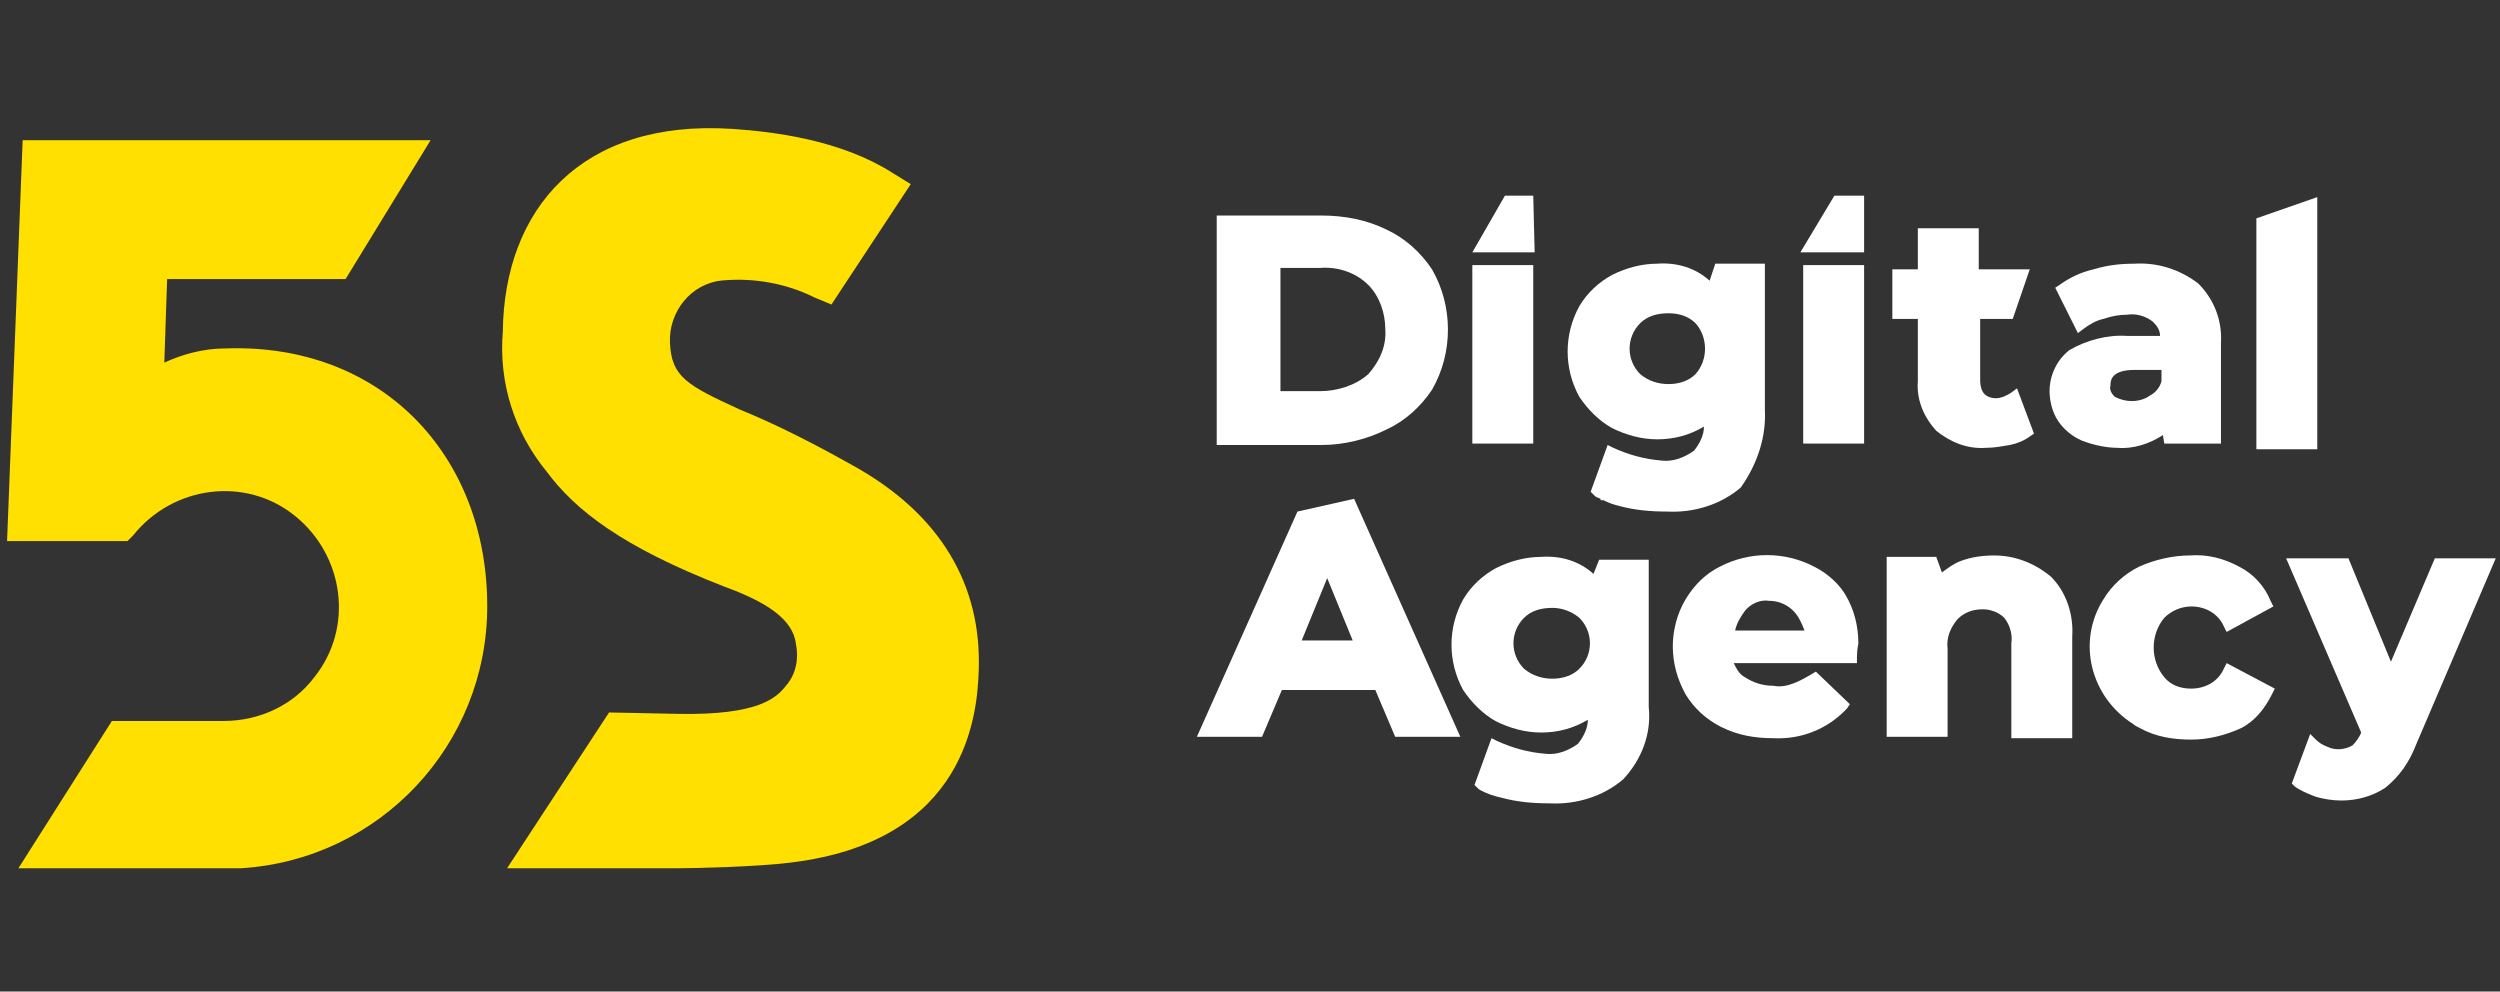 <?xml version="1.0" encoding="UTF-8"?> <!-- Generator: Adobe Illustrator 25.4.1, SVG Export Plug-In . SVG Version: 6.00 Build 0) --> <svg xmlns="http://www.w3.org/2000/svg" xmlns:xlink="http://www.w3.org/1999/xlink" id="Layer_1" x="0px" y="0px" viewBox="0 0 176.5 70" style="enable-background:new 0 0 176.5 70;" xml:space="preserve"><rect x="0" y="0" width="176.5" height="70" fill="#333333" stroke="none"/> <style type="text/css"> .st0{fill:#FFFFFF;} .st1{fill:#FFE000;} </style> <g id="Сгруппировать_17" transform="translate(3014 3350.816)"> <path id="Контур_10" class="st0" d="M-2922.4-3314.7l-7.1,15.9h4.6l1.4-3.3h6.6l1.4,3.3h4.6l-7.5-16.8L-2922.4-3314.7z M-2918.5-3305.6h-3.6l1.8-4.4L-2918.5-3305.6z"></path> <path id="Контур_11" class="st0" d="M-2885.9-3310.8c-2.1-1.1-4.6-1.1-6.7,0c-1,0.5-1.8,1.3-2.4,2.3c-0.6,1-0.9,2.2-0.9,3.3 c0,1.2,0.3,2.3,0.9,3.4c0.6,1,1.5,1.8,2.5,2.3c1.2,0.6,2.4,0.8,3.7,0.8c1.9,0.1,3.8-0.6,5.2-2.1l0.2-0.3l-2.4-2.3 c-0.5,0.3-1,0.6-1.5,0.8c-0.5,0.2-1,0.3-1.5,0.2c-0.7,0-1.4-0.2-2-0.6c-0.4-0.2-0.6-0.6-0.8-1h8.7l0-0.4c0-0.6,0.1-0.9,0.1-1 c0-1.2-0.3-2.4-0.9-3.4C-2884.1-3309.5-2884.9-3310.3-2885.9-3310.8z M-2886.6-3306.3h-4.9c0.1-0.5,0.4-1,0.7-1.4 c0.4-0.5,1.1-0.8,1.7-0.7c0.7,0,1.3,0.3,1.7,0.7C-2887-3307.3-2886.8-3306.8-2886.6-3306.3L-2886.6-3306.3z"></path> <path id="Контур_12" class="st0" d="M-2853.4-3302.2l-3.4-1.8l-0.2,0.4c-0.4,0.9-1.3,1.4-2.3,1.4c-0.7,0-1.4-0.2-1.9-0.8 c-1-1.2-1-3,0-4.2c0.5-0.5,1.2-0.8,1.9-0.8c1,0,1.9,0.5,2.3,1.4l0.2,0.4l3.3-1.8l-0.2-0.4c-0.4-1-1.2-1.9-2.2-2.4 c-1.1-0.6-2.3-0.9-3.5-0.8c-1.2,0-2.5,0.3-3.6,0.8c-1,0.5-1.9,1.3-2.5,2.3c-1.9,3-0.9,6.9,2.1,8.8c0.1,0.1,0.3,0.2,0.5,0.3 c1.1,0.6,2.3,0.8,3.6,0.8c1.2,0,2.4-0.3,3.5-0.8c1-0.5,1.7-1.4,2.2-2.4L-2853.4-3302.2z"></path> <path id="Контур_13" class="st0" d="M-2842.1-3311.4l-3.1,7.3l-3-7.3h-4.4l5.3,12.3c-0.1,0.3-0.4,0.7-0.6,0.9 c-0.5,0.3-1.2,0.4-1.8,0.1c-0.3-0.1-0.6-0.3-0.8-0.5l-0.4-0.4l-1.3,3.5l0.2,0.2c0.4,0.3,0.9,0.5,1.4,0.7c0.6,0.2,1.3,0.3,1.9,0.3 c1.1,0,2.2-0.3,3.1-0.9c1-0.8,1.7-1.8,2.2-3.1l5.6-13.1L-2842.1-3311.4z"></path> <path id="Контур_14" class="st0" d="M-2873.2-3311.6c-0.8,0-1.6,0.1-2.4,0.4c-0.5,0.2-0.9,0.5-1.3,0.8l-0.4-1.1h-3.5v12.7 h4.3v-6.2c-0.1-0.8,0.2-1.5,0.7-2.1c0.5-0.5,1.1-0.7,1.8-0.7c0.5,0,1.1,0.2,1.5,0.6c0.4,0.5,0.6,1.2,0.5,1.8v6.7h4.3v-7.2 c0.1-1.5-0.4-3.1-1.5-4.2C-2870.4-3311.1-2871.8-3311.6-2873.2-3311.6z"></path> <path id="Контур_15" class="st0" d="M-2901.5-3310.3c-1-0.9-2.3-1.3-3.7-1.2c-1.1,0-2.2,0.3-3.2,0.8 c-0.9,0.5-1.7,1.2-2.3,2.2c-1.1,2-1.1,4.4,0,6.4c0.6,0.9,1.4,1.7,2.3,2.2c1,0.5,2.1,0.8,3.2,0.8c1.2,0,2.3-0.3,3.3-0.9 c0,0.6-0.3,1.2-0.7,1.7c-0.7,0.5-1.5,0.8-2.3,0.7c-1.2-0.1-2.3-0.4-3.4-0.9l-0.4-0.2l-1.2,3.3l0.2,0.2l0.1,0.1 c0.5,0.3,1.1,0.5,1.6,0.6c1.1,0.3,2.2,0.4,3.4,0.4c1.9,0.1,3.8-0.5,5.2-1.7c1.3-1.4,2-3.2,1.8-5.1v-10.4h-3.5L-2901.5-3310.3z M-2902.5-3307.2c1,1,1,2.6,0,3.6l0,0c-0.5,0.5-1.2,0.7-1.9,0.7c-0.7,0-1.4-0.2-2-0.7c-1-1-1-2.6,0-3.6c0,0,0,0,0,0 c0.5-0.5,1.2-0.7,2-0.7C-2903.8-3307.9-2903.1-3307.7-2902.5-3307.2z"></path> <path id="Контур_16" class="st0" d="M-2916.1-3320.5c1.3-0.6,2.4-1.6,3.2-2.8c1.5-2.6,1.5-5.9,0-8.5 c-0.8-1.2-1.9-2.2-3.2-2.8c-1.4-0.7-3-1-4.6-1h-7.4v16.2h7.4C-2919.1-3319.4-2917.5-3319.8-2916.1-3320.5z M-2916.2-3327.6 c0.1,1.2-0.4,2.3-1.2,3.2c-0.9,0.8-2.2,1.2-3.4,1.2h-2.8v-8.7h2.8c1.2-0.1,2.5,0.3,3.4,1.2 C-2916.6-3329.9-2916.2-3328.7-2916.2-3327.6L-2916.2-3327.6z"></path> <path id="Контур_17" class="st0" d="M-2861.2-3319.5h4v-7.1c0.1-1.6-0.5-3.1-1.6-4.2c-1.3-1-2.9-1.5-4.5-1.4 c-1,0-1.9,0.1-2.9,0.4c-0.9,0.2-1.7,0.6-2.4,1.1l-0.3,0.2l1.6,3.2l0.4-0.3c0.4-0.3,0.9-0.6,1.4-0.7c0.6-0.2,1.1-0.3,1.7-0.3 c0.6-0.1,1.3,0.1,1.8,0.5c0.3,0.3,0.5,0.6,0.5,1h-2.3c-1.4-0.1-2.9,0.3-4.1,1c-0.9,0.7-1.4,1.8-1.4,2.9c0,0.7,0.2,1.5,0.6,2.1 c0.4,0.6,1,1.1,1.7,1.4c0.8,0.3,1.7,0.5,2.5,0.5c1.1,0.1,2.3-0.3,3.2-0.9L-2861.2-3319.5z M-2861.4-3324.7v0.8 c-0.1,0.4-0.4,0.8-0.8,1c-0.4,0.3-0.9,0.4-1.3,0.4c-0.4,0-0.8-0.1-1.2-0.3c-0.2-0.2-0.4-0.5-0.3-0.8c0-0.3,0-1.1,1.7-1.1 L-2861.4-3324.7z"></path> <g id="Сгруппировать_15" transform="translate(19.347 0)"> <rect id="Прямоугольник_25" x="-2929.4" y="-3332.1" class="st0" width="4.3" height="12.6"></rect> <path id="Контур_18" class="st0" d="M-2925.1-3337h-2l-2.3,4h4.4L-2925.1-3337z"></path> </g> <g id="Сгруппировать_16" transform="translate(42.606 0)"> <rect id="Прямоугольник_26" x="-2929.3" y="-3332.1" class="st0" width="4.3" height="12.6"></rect> <path id="Контур_19" class="st0" d="M-2925-3337h-2.1l-2.4,4h4.5V-3337z"></path> </g> <path id="Контур_20" class="st0" d="M-2889.4-3321.9v-10.3h-3.5l-0.4,1.2c-1-0.9-2.3-1.3-3.7-1.2c-1.1,0-2.2,0.3-3.2,0.8 c-0.9,0.5-1.7,1.2-2.3,2.2c-1.1,2-1.1,4.4,0,6.4c0.6,0.9,1.4,1.7,2.3,2.2c1,0.5,2.1,0.8,3.2,0.8c1.2,0,2.3-0.3,3.3-0.9 c0,0.6-0.3,1.2-0.7,1.7c-0.7,0.5-1.5,0.8-2.3,0.7c-1.2-0.1-2.3-0.4-3.4-0.9l-0.4-0.2l-1.2,3.3l0.2,0.2l0.1,0.1 c0.1,0.1,0.2,0.1,0.4,0.2l0,0.1h0.2c0.4,0.2,0.7,0.3,1.1,0.4c1.1,0.3,2.2,0.4,3.4,0.4c1.9,0.1,3.8-0.5,5.2-1.7 C-2889.9-3318.1-2889.3-3320-2889.4-3321.9z M-2894.3-3324.4c-0.5,0.5-1.2,0.7-1.9,0.7c-0.7,0-1.4-0.2-2-0.7c-1-1-1-2.6,0-3.6 c0,0,0,0,0,0c0.5-0.5,1.2-0.7,2-0.7c0.7,0,1.4,0.2,1.9,0.7C-2893.4-3327-2893.4-3325.4-2894.3-3324.4L-2894.3-3324.4z"></path> <path id="Контур_21" class="st0" d="M-2878.6-3323.9c-0.1,1.3,0.4,2.5,1.3,3.5c1,0.8,2.2,1.3,3.5,1.2c0.6,0,1.1-0.1,1.7-0.2 c0.5-0.1,1-0.3,1.4-0.6l0.3-0.2l-1.2-3.2l-0.4,0.3c-0.3,0.2-0.7,0.4-1.1,0.4c-0.3,0-0.6-0.1-0.8-0.3c-0.2-0.2-0.3-0.6-0.3-0.9v-4.4 h2.3l1.2-3.5h-3.6v-2.9h-4.3v2.9h-1.8v3.5h1.8L-2878.6-3323.9z"></path> <path id="Контур_22" class="st0" d="M-2850.4-3336.9l-4.3,1.5v16.3h4.3V-3336.9z"></path> </g> <g id="Сгруппировать_18" transform="translate(2930 3346)"> <path id="Контур_23" class="st1" d="M-2869.9-3313.2c-2.5-1.4-5.2-2.8-7.9-3.9c-3.7-1.7-4.8-2.3-4.9-4.7 c-0.1-2.2,1.5-4.2,3.7-4.4c2.2-0.2,4.5,0.2,6.5,1.2l1.2,0.5l5.6-8.5l-1.3-0.8c-3.6-2.3-8.3-2.9-11.3-3.1 c-10.7-0.7-16.1,5.7-16.2,14.3c-0.3,3.6,0.8,7.1,3.1,9.9c2,2.7,5.3,5.3,12.5,8.1c3,1.1,4.9,2.3,5.1,4.1c0.2,1,0,2.1-0.7,2.9 c-0.7,0.9-2,2.1-7.6,2l-4.9-0.1l-7.2,11l12,0c1.1,0,5.7-0.1,8-0.4c12.5-1.5,13.2-10.5,13.3-13.6 C-2860.7-3304.6-2863.5-3309.7-2869.9-3313.2z"></path> <path id="Контур_24" class="st1" d="M-2914.1-3321.4c-1.5,0-3,0.4-4.3,1l0.2-5.9h12.6l6-9.8h-28.8l-1.1,28.3h8.5l0.4-0.4 c2.8-3.5,7.9-4.2,11.4-1.4c3.5,2.8,4.2,7.9,1.4,11.4c-1.5,2-3.9,3.1-6.4,3.1l-7.9,0l-6.6,10.4h14.5l1.2,0 c9.8-0.6,17.4-8.7,17.4-18.5C-2895.6-3313.9-2903.1-3321.8-2914.1-3321.4z"></path> </g> </svg> 